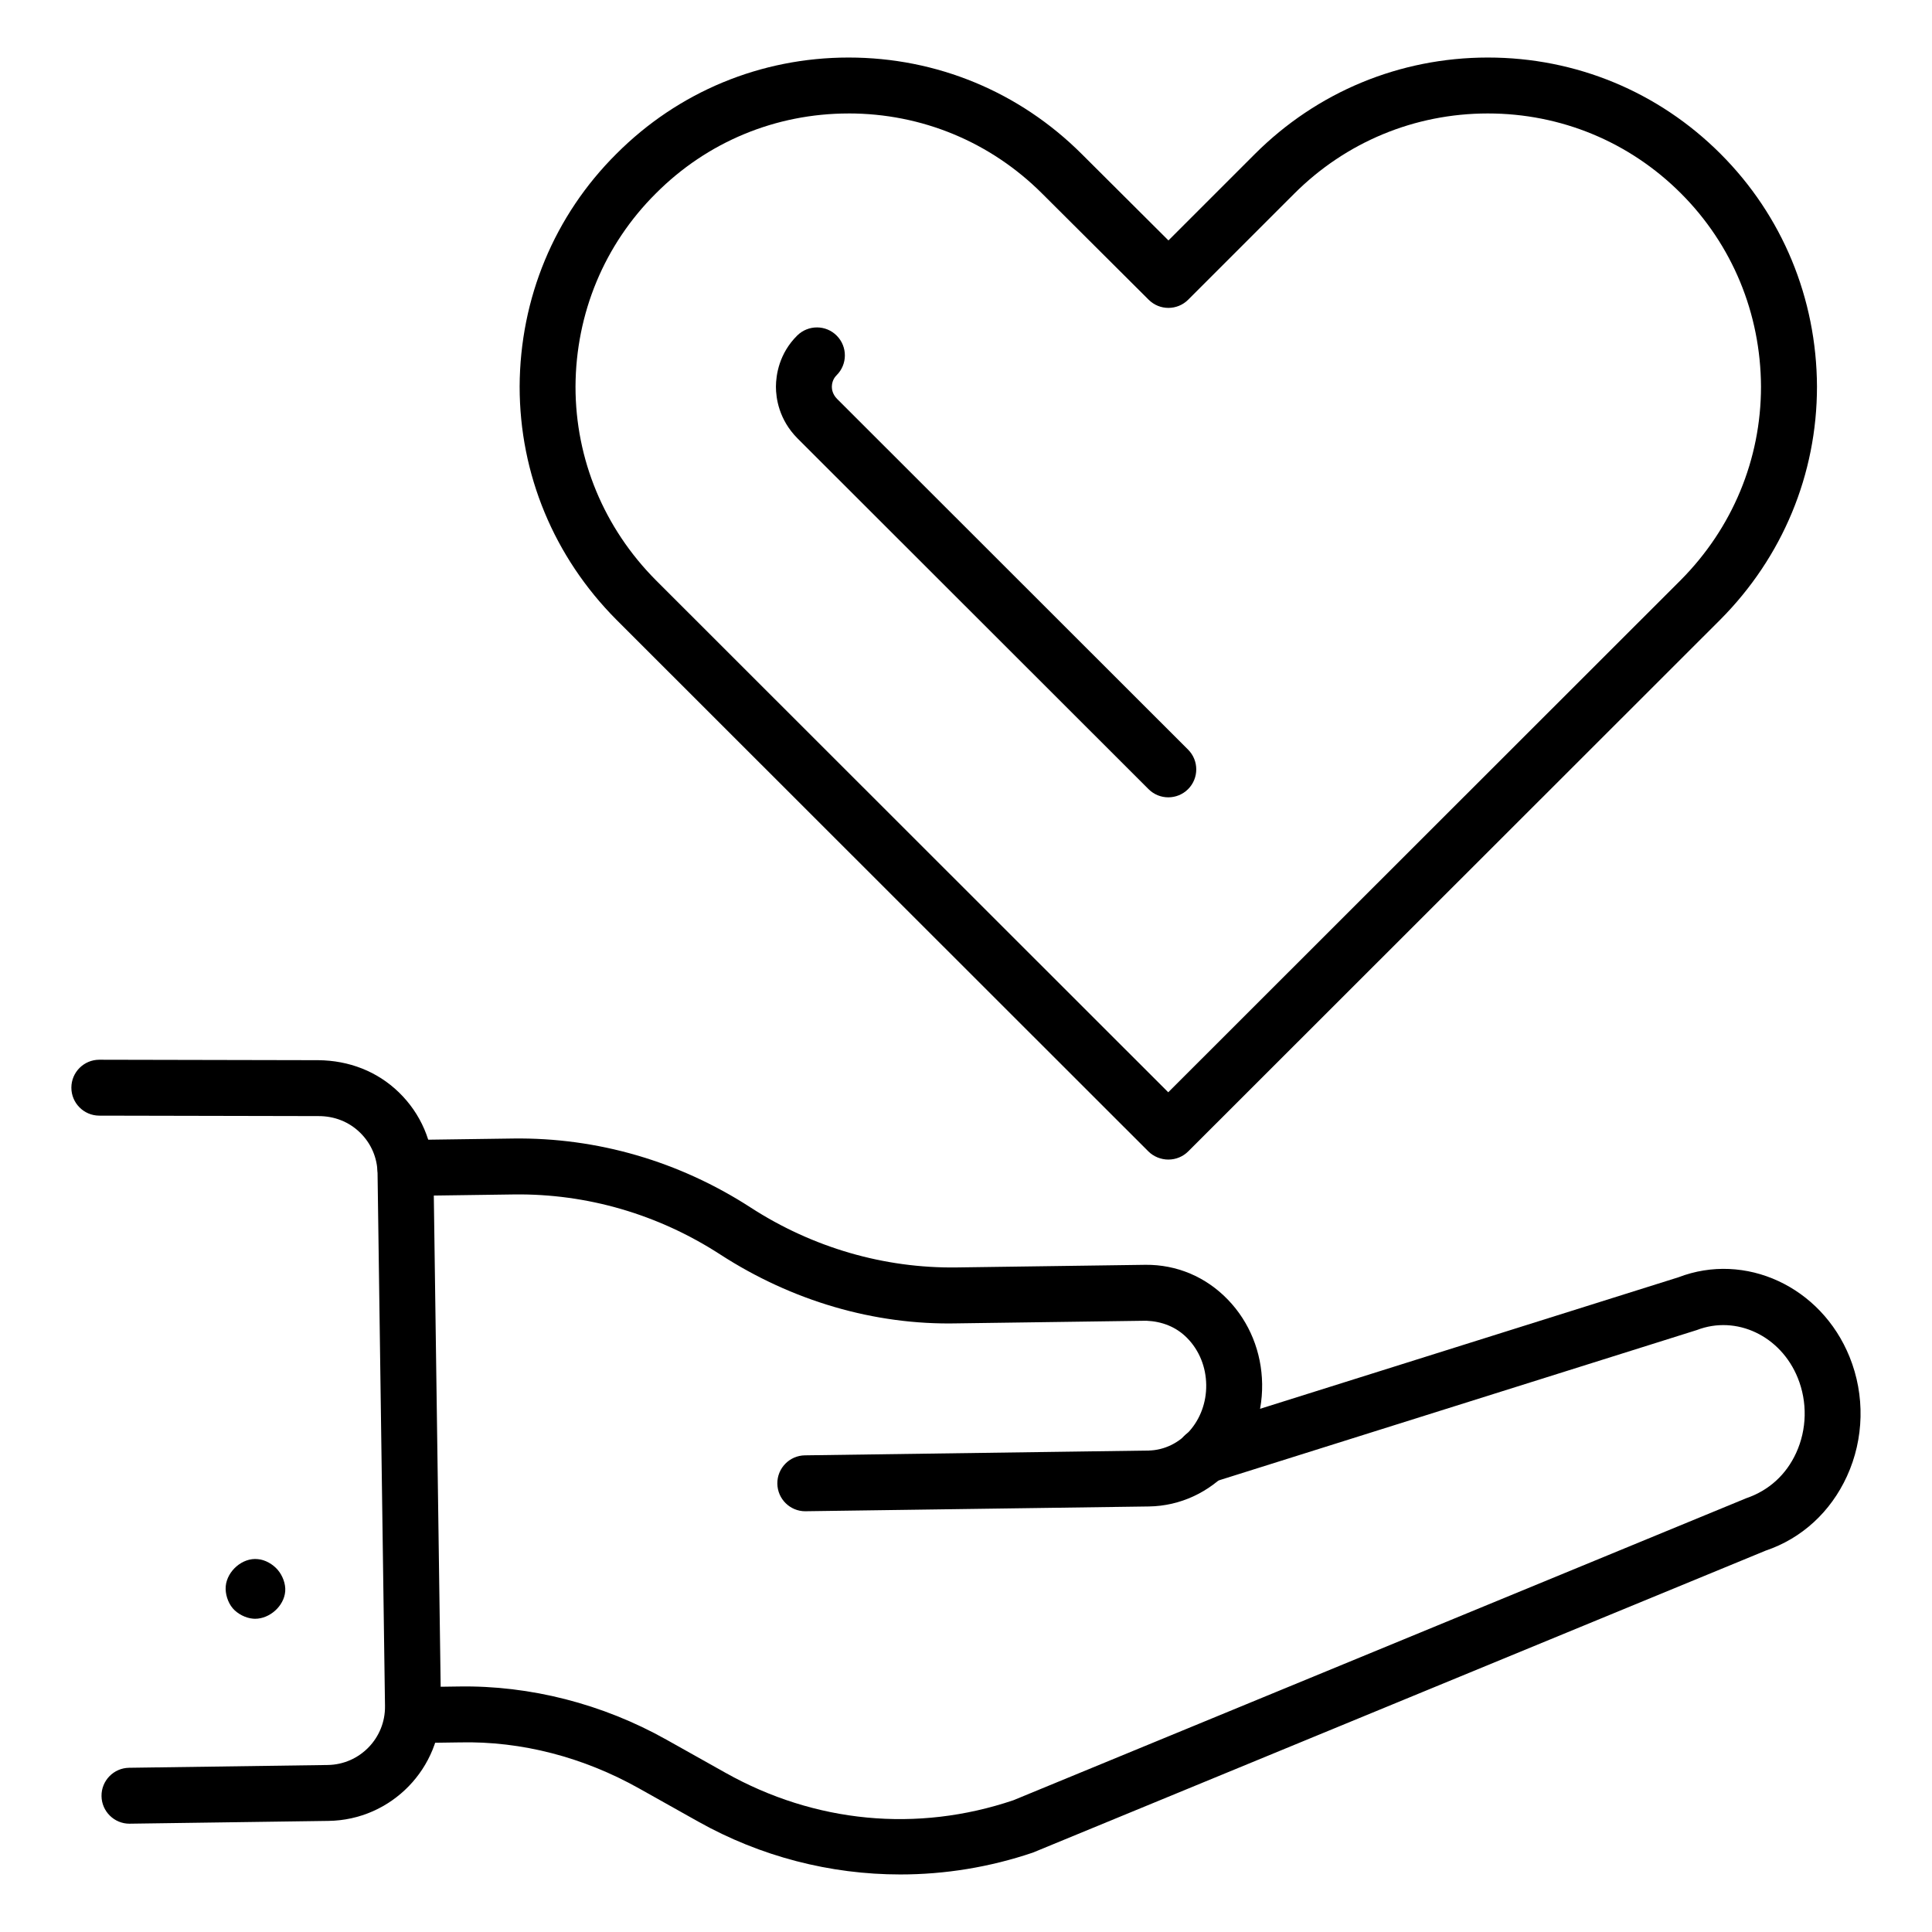 <?xml version="1.0" encoding="UTF-8"?>
<!-- Uploaded to: SVG Repo, www.svgrepo.com, Generator: SVG Repo Mixer Tools -->
<svg fill="#000000" width="800px" height="800px" version="1.1" viewBox="144 144 512 512" xmlns="http://www.w3.org/2000/svg">
 <g>
  <path d="m357.41 544.5c-4.039 0-7.348-3.25-7.406-7.309-0.059-4.09 3.215-7.453 7.305-7.512l90.949-1.266c8.629-0.121 15.539-7.938 15.402-17.422-0.066-4.688-1.812-9.043-4.922-12.27-2.981-3.106-6.82-4.535-10.957-4.711l-50.102 0.695c-22.035 0.492-43.895-6.004-62.832-18.27-16.477-10.664-35.332-16.129-54.574-15.895l-28.723 0.398h-0.105c-4.043 0-7.348-3.25-7.406-7.309-0.055-4.09 3.215-7.453 7.309-7.512l28.719-0.398c22.141-0.281 43.891 6.004 62.836 18.27 16.477 10.672 35.465 16.148 54.574 15.895l50.102-0.695c8.25-0.074 15.984 3.168 21.836 9.246 5.731 5.949 8.945 13.883 9.066 22.352 0.25 17.648-13.215 32.203-30.012 32.441l-90.949 1.266c-0.039 0.004-0.074 0.004-0.109 0.004z"/>
  <path d="m382.59 640.75c-18.586 0-37.027-4.738-53.539-14l-15.699-8.805c-14.625-8.203-31.043-12.582-47.578-12.191l-12.191 0.172h-0.109c-4.039 0-7.348-3.25-7.406-7.301-0.059-4.094 3.211-7.461 7.305-7.516l12.195-0.172c18.898-0.316 38.133 4.602 55.035 14.086l15.699 8.805c23.688 13.285 50.77 15.867 76.246 7.258l194.21-80.035c6.066-2.07 10.609-6.273 13.242-12.012 2.863-6.242 3.019-13.492 0.426-19.891-4.508-11.137-16.258-16.715-26.754-12.668l-128.42 40.387c-3.871 1.215-8.062-0.949-9.289-4.848s0.945-8.059 4.848-9.289l127.98-40.234c17.684-6.801 37.793 2.394 45.363 21.09 4.121 10.16 3.867 21.691-0.691 31.633-4.348 9.484-11.988 16.48-21.516 19.703l-194.21 80.031c-11.473 3.887-23.34 5.797-35.152 5.797z"/>
  <path d="m178.31 627.3c-4.039 0-7.348-3.25-7.406-7.309-0.059-4.09 3.211-7.453 7.305-7.512l52.637-0.738c8.492-0.117 15.301-7.121 15.184-15.613l-1.973-141.18c-0.055-4.109-1.711-7.953-4.66-10.816-2.949-2.863-6.777-4.356-10.949-4.356l-58.141-0.121c-4.09-0.008-7.402-3.336-7.394-7.422 0.008-4.09 3.324-7.394 7.41-7.394h0.016l58.02 0.121c8.09 0.078 15.586 2.922 21.371 8.543 5.789 5.629 9.035 13.176 9.148 21.242l1.973 141.18c0.227 16.664-13.137 30.402-29.797 30.633l-52.633 0.738c-0.035 0.004-0.07 0.004-0.109 0.004z"/>
  <path d="m211.6 572.99c-0.172 0-0.344-0.008-0.516-0.023-1.98-0.152-4.152-1.273-5.434-2.785-1.277-1.52-2.012-3.848-1.828-5.824 0.367-4.031 4.438-7.617 8.496-7.172 1.961 0.152 4.008 1.352 5.285 2.844 1.281 1.496 2.137 3.711 1.984 5.672-0.004 0.023-0.008 0.051-0.008 0.078-0.34 3.867-4.109 7.211-7.981 7.211zm0.605-7.871h0.074zm0 0h0.074zm-0.5-0.039h0.004zm-6.887-0.547 0.938 0.078z"/>
  <path d="m453.65 451.3c-1.965 0-3.938-0.781-5.324-2.172l-140.98-140.9c-16.539-16.625-25.637-38.562-25.637-61.773 0.102-23.449 9.211-45.352 25.652-61.695 16.379-16.426 38.219-25.496 61.477-25.512h0.074c23.336 0 45.281 9.094 61.805 25.613l22.934 22.855 22.859-22.855c16.492-16.496 38.414-25.59 61.723-25.613h0.098c23.289 0 45.176 9.059 61.637 25.527 16.375 16.375 25.445 38.27 25.551 61.645v0.035c0 23.211-9.098 45.148-25.625 61.762l-141 140.91c-1.391 1.387-3.273 2.168-5.238 2.168zm-84.75-277.23h-0.059c-19.297 0.016-37.418 7.531-51.02 21.18-13.664 13.59-21.223 31.777-21.305 51.242 0 19.238 7.566 37.465 21.312 51.285l135.77 135.69 135.79-135.71c13.727-13.805 21.293-32.016 21.297-51.285-0.09-19.441-7.621-37.633-21.211-51.219-13.664-13.668-31.832-21.184-51.16-21.184h-0.082c-19.359 0.023-37.562 7.574-51.262 21.273l-28.09 28.086c-2.891 2.887-7.57 2.894-10.469 0.008l-28.18-28.086c-13.73-13.734-31.957-21.285-51.34-21.285z"/>
  <path d="m453.61 355.3c-1.895 0-3.793-0.723-5.238-2.172l-93.023-92.949c-4.977-5.016-5.719-10.746-5.719-13.719 0.023-3.039 0.797-8.746 5.648-13.551 2.914-2.863 7.606-2.859 10.48 0.059 2.875 2.91 2.856 7.598-0.055 10.477-1.078 1.062-1.25 2.387-1.254 3.082 0 0.629 0.18 1.969 1.395 3.191l93.008 92.938c2.894 2.887 2.894 7.582 0.004 10.477-1.449 1.445-3.348 2.168-5.246 2.168z"/>
 </g>
</svg>